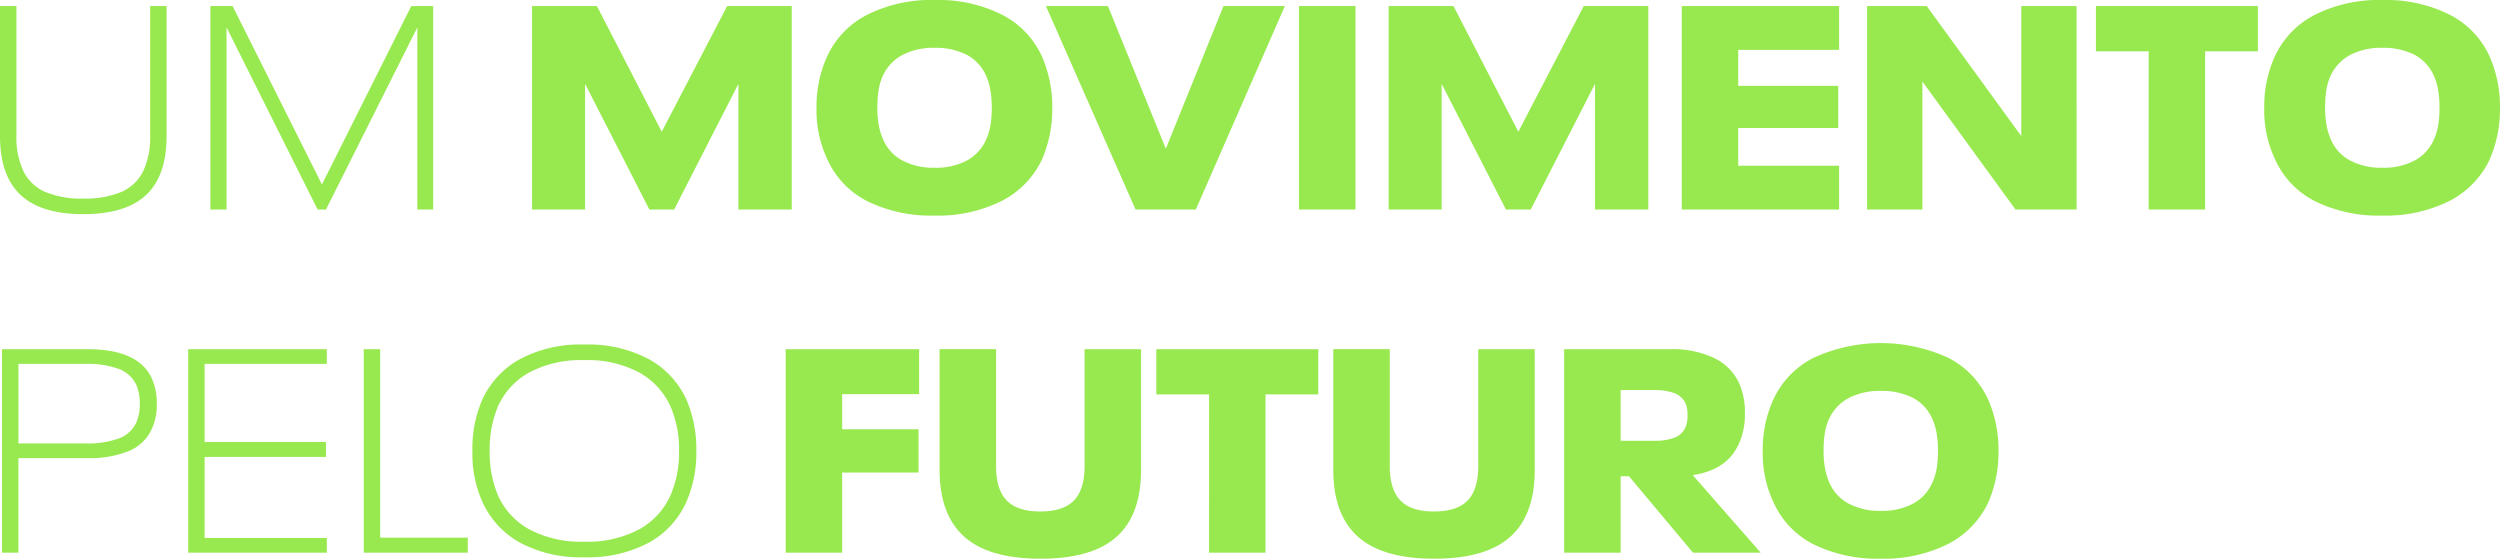 <svg xmlns="http://www.w3.org/2000/svg" width="364.308" height="81.416" viewBox="0 0 364.308 81.416">
  <path id="Caminho_13631" data-name="Caminho 13631" d="M15.162.672q-6.174,0-9.156-2.814T3.024-10.71V-29.652H5.418v18.858A11.588,11.588,0,0,0,6.447-5.565a6.373,6.373,0,0,0,3.171,3,13.582,13.582,0,0,0,5.544.966,13.582,13.582,0,0,0,5.544-.966,6.373,6.373,0,0,0,3.171-3,11.588,11.588,0,0,0,1.029-5.229V-29.652H27.3V-10.71q0,5.8-2.982,8.589T15.162.672ZM33.684-29.652h3.234l13.02,26,13.02-26H66.15V0H63.84V-26.544L50.526,0H49.308L36.036-26.544V0H33.684Zm46.872,0h9.45l9.45,18.312,9.534-18.312H118.4V0h-7.77V-18.312L101.262,0H97.65L88.284-18.312V0H80.556ZM139.188.882a21.042,21.042,0,0,1-9.66-2.037A12.582,12.582,0,0,1,123.69-7.1a16.729,16.729,0,0,1-1.68-7.728,17.7,17.7,0,0,1,1.428-7.224,12.828,12.828,0,0,1,5.9-6.3,20.769,20.769,0,0,1,9.891-2.184,20.752,20.752,0,0,1,9.807,2.142,12.724,12.724,0,0,1,5.859,6.174,18.243,18.243,0,0,1,1.47,7.392,18.412,18.412,0,0,1-1.512,7.56,13.04,13.04,0,0,1-5.922,6.048A20.869,20.869,0,0,1,139.188.882Zm.042-6.972a9.549,9.549,0,0,0,4.725-1.071,6.377,6.377,0,0,0,2.793-3.087,8.251,8.251,0,0,0,.609-2.016,15.206,15.206,0,0,0,.189-2.562,14.686,14.686,0,0,0-.21-2.646,8.854,8.854,0,0,0-.63-2.058,6.3,6.3,0,0,0-2.814-3.024,9.911,9.911,0,0,0-4.7-1.008,9.609,9.609,0,0,0-4.683,1.05,6.523,6.523,0,0,0-2.835,3.024,8.233,8.233,0,0,0-.609,2.037,15.889,15.889,0,0,0-.189,2.625,13.8,13.8,0,0,0,.21,2.541,9.712,9.712,0,0,0,.63,2.079,6.248,6.248,0,0,0,2.814,3.066A9.733,9.733,0,0,0,139.23-6.09Zm51.03-23.562L177.282,0H168.5L155.442-29.652h9.03l8.442,20.79,8.4-20.79Zm2.058,0h8.232V0h-8.232Zm13.062,0h9.45l9.45,18.312,9.534-18.312h9.408V0h-7.77V-18.312L226.086,0h-3.612l-9.366-18.312V0H205.38Zm42.714,0h22.932v6.384h-14.7v5.25H270.9v6.132H256.326v5.5h14.7V0H248.094Zm27.006,0h8.694L297.57-10.71V-29.652h8.064V0h-8.9L283.164-18.648V0H275.1Zm41.034,6.594h-7.686v-6.594h23.6v6.594h-7.686V0h-8.232ZM350.154.882a21.042,21.042,0,0,1-9.66-2.037A12.582,12.582,0,0,1,334.656-7.1a16.729,16.729,0,0,1-1.68-7.728A17.7,17.7,0,0,1,334.4-22.05a12.828,12.828,0,0,1,5.9-6.3,20.769,20.769,0,0,1,9.891-2.184A20.752,20.752,0,0,1,360-28.392a12.724,12.724,0,0,1,5.859,6.174,18.243,18.243,0,0,1,1.47,7.392,18.412,18.412,0,0,1-1.512,7.56A13.04,13.04,0,0,1,359.9-1.218,20.869,20.869,0,0,1,350.154.882ZM350.2-6.09a9.549,9.549,0,0,0,4.725-1.071,6.377,6.377,0,0,0,2.793-3.087,8.252,8.252,0,0,0,.609-2.016,15.206,15.206,0,0,0,.189-2.562,14.688,14.688,0,0,0-.21-2.646,8.855,8.855,0,0,0-.63-2.058,6.3,6.3,0,0,0-2.814-3.024,9.911,9.911,0,0,0-4.7-1.008,9.609,9.609,0,0,0-4.683,1.05,6.523,6.523,0,0,0-2.835,3.024,8.234,8.234,0,0,0-.609,2.037,15.889,15.889,0,0,0-.189,2.625,13.8,13.8,0,0,0,.21,2.541,9.712,9.712,0,0,0,.63,2.079,6.248,6.248,0,0,0,2.814,3.066A9.733,9.733,0,0,0,350.2-6.09ZM3.318,20.348h12.39q7.518,0,9.45,4.284a8.681,8.681,0,0,1,.714,3.654,8.332,8.332,0,0,1-.714,3.654,6.252,6.252,0,0,1-3.318,3.234,15.181,15.181,0,0,1-6.132,1.05h-10V50H3.318ZM15.5,34.082a13.211,13.211,0,0,0,4.872-.735,4.457,4.457,0,0,0,2.52-2.331,6.579,6.579,0,0,0,.5-2.688,7,7,0,0,0-.5-2.772,4.63,4.63,0,0,0-2.562-2.331,13.069,13.069,0,0,0-4.83-.735H5.712V34.082ZM30.45,20.348h20.2V22.49H32.844V33.872H50.526v2.184H32.844v11.8H50.652V50H30.45Zm25.578,0h2.394V47.816H71.19V50H56.028Zm32.13,30.324a18.7,18.7,0,0,1-9.3-2.1,12.764,12.764,0,0,1-5.439-5.754,17.145,17.145,0,0,1-1.554-7.644A17.875,17.875,0,0,1,73.29,27.74a12.836,12.836,0,0,1,5.46-5.922,18.71,18.71,0,0,1,9.408-2.142,18.8,18.8,0,0,1,9.45,2.142,12.836,12.836,0,0,1,5.46,5.922,18.244,18.244,0,0,1,1.428,7.434,17.9,17.9,0,0,1-1.47,7.476,12.723,12.723,0,0,1-5.46,5.9A18.861,18.861,0,0,1,88.158,50.672Zm0-2.268a16.029,16.029,0,0,0,7.98-1.785,10.614,10.614,0,0,0,4.578-4.935,15.609,15.609,0,0,0,1.26-6.51,15.609,15.609,0,0,0-1.26-6.51,10.614,10.614,0,0,0-4.578-4.935,16.029,16.029,0,0,0-7.98-1.785,16.029,16.029,0,0,0-7.98,1.785A10.614,10.614,0,0,0,75.6,28.664a16.266,16.266,0,0,0-1.218,6.51,16.266,16.266,0,0,0,1.218,6.51,10.614,10.614,0,0,0,4.578,4.935A16.029,16.029,0,0,0,88.158,48.4Zm29.358-28.056h19.446V26.9H125.748v5.124h11.13v6.3h-11.13V50h-8.232Zm37.128,30.534q-7.518,0-11.109-3.213t-3.591-9.723v-17.6h8.232V37.4q0,3.4,1.554,5t4.872,1.6q3.36,0,4.914-1.6t1.554-5V20.348H169.3v17.6q0,6.552-3.57,9.744T154.644,50.882Zm24.57-23.94h-7.686V20.348h23.6v6.594h-7.686V50h-8.232Zm32.8,23.94q-7.518,0-11.109-3.213t-3.591-9.723v-17.6h8.232V37.4q0,3.4,1.554,5t4.872,1.6q3.36,0,4.914-1.6t1.554-5V20.348h8.232v17.6q0,6.552-3.57,9.744T212.016,50.882ZM240.408,38.87H239.19V50h-8.232V20.348h15.456a14.206,14.206,0,0,1,6.384,1.281,7.712,7.712,0,0,1,3.7,3.759,10.614,10.614,0,0,1,.8,4.242,10.413,10.413,0,0,1-.84,4.41q-1.68,3.906-6.762,4.662L259.6,50h-9.87ZM239.19,33.7H244.1a8.09,8.09,0,0,0,2.9-.441,2.773,2.773,0,0,0,1.6-1.449,4.19,4.19,0,0,0,.336-1.848,4.142,4.142,0,0,0-.294-1.722A2.914,2.914,0,0,0,247,26.753a8.089,8.089,0,0,0-2.9-.441H239.19Zm37.884,17.178a21.042,21.042,0,0,1-9.66-2.037,12.582,12.582,0,0,1-5.838-5.943,16.729,16.729,0,0,1-1.68-7.728,17.7,17.7,0,0,1,1.428-7.224,12.828,12.828,0,0,1,5.9-6.3,23.505,23.505,0,0,1,19.7-.042,12.724,12.724,0,0,1,5.859,6.174,18.243,18.243,0,0,1,1.47,7.392,18.412,18.412,0,0,1-1.512,7.56,13.04,13.04,0,0,1-5.922,6.048A20.869,20.869,0,0,1,277.074,50.882Zm.042-6.972a9.549,9.549,0,0,0,4.725-1.071,6.377,6.377,0,0,0,2.793-3.087,8.252,8.252,0,0,0,.609-2.016,15.206,15.206,0,0,0,.189-2.562,14.688,14.688,0,0,0-.21-2.646,8.855,8.855,0,0,0-.63-2.058,6.3,6.3,0,0,0-2.814-3.024,9.911,9.911,0,0,0-4.7-1.008,9.609,9.609,0,0,0-4.683,1.05,6.523,6.523,0,0,0-2.835,3.024,8.234,8.234,0,0,0-.609,2.037,15.889,15.889,0,0,0-.189,2.625,13.8,13.8,0,0,0,.21,2.541,9.712,9.712,0,0,0,.63,2.079,6.248,6.248,0,0,0,2.814,3.066A9.733,9.733,0,0,0,277.116,43.91Z" transform="translate(-3.024 30.534)" fill="#98e94f"/>
</svg>
